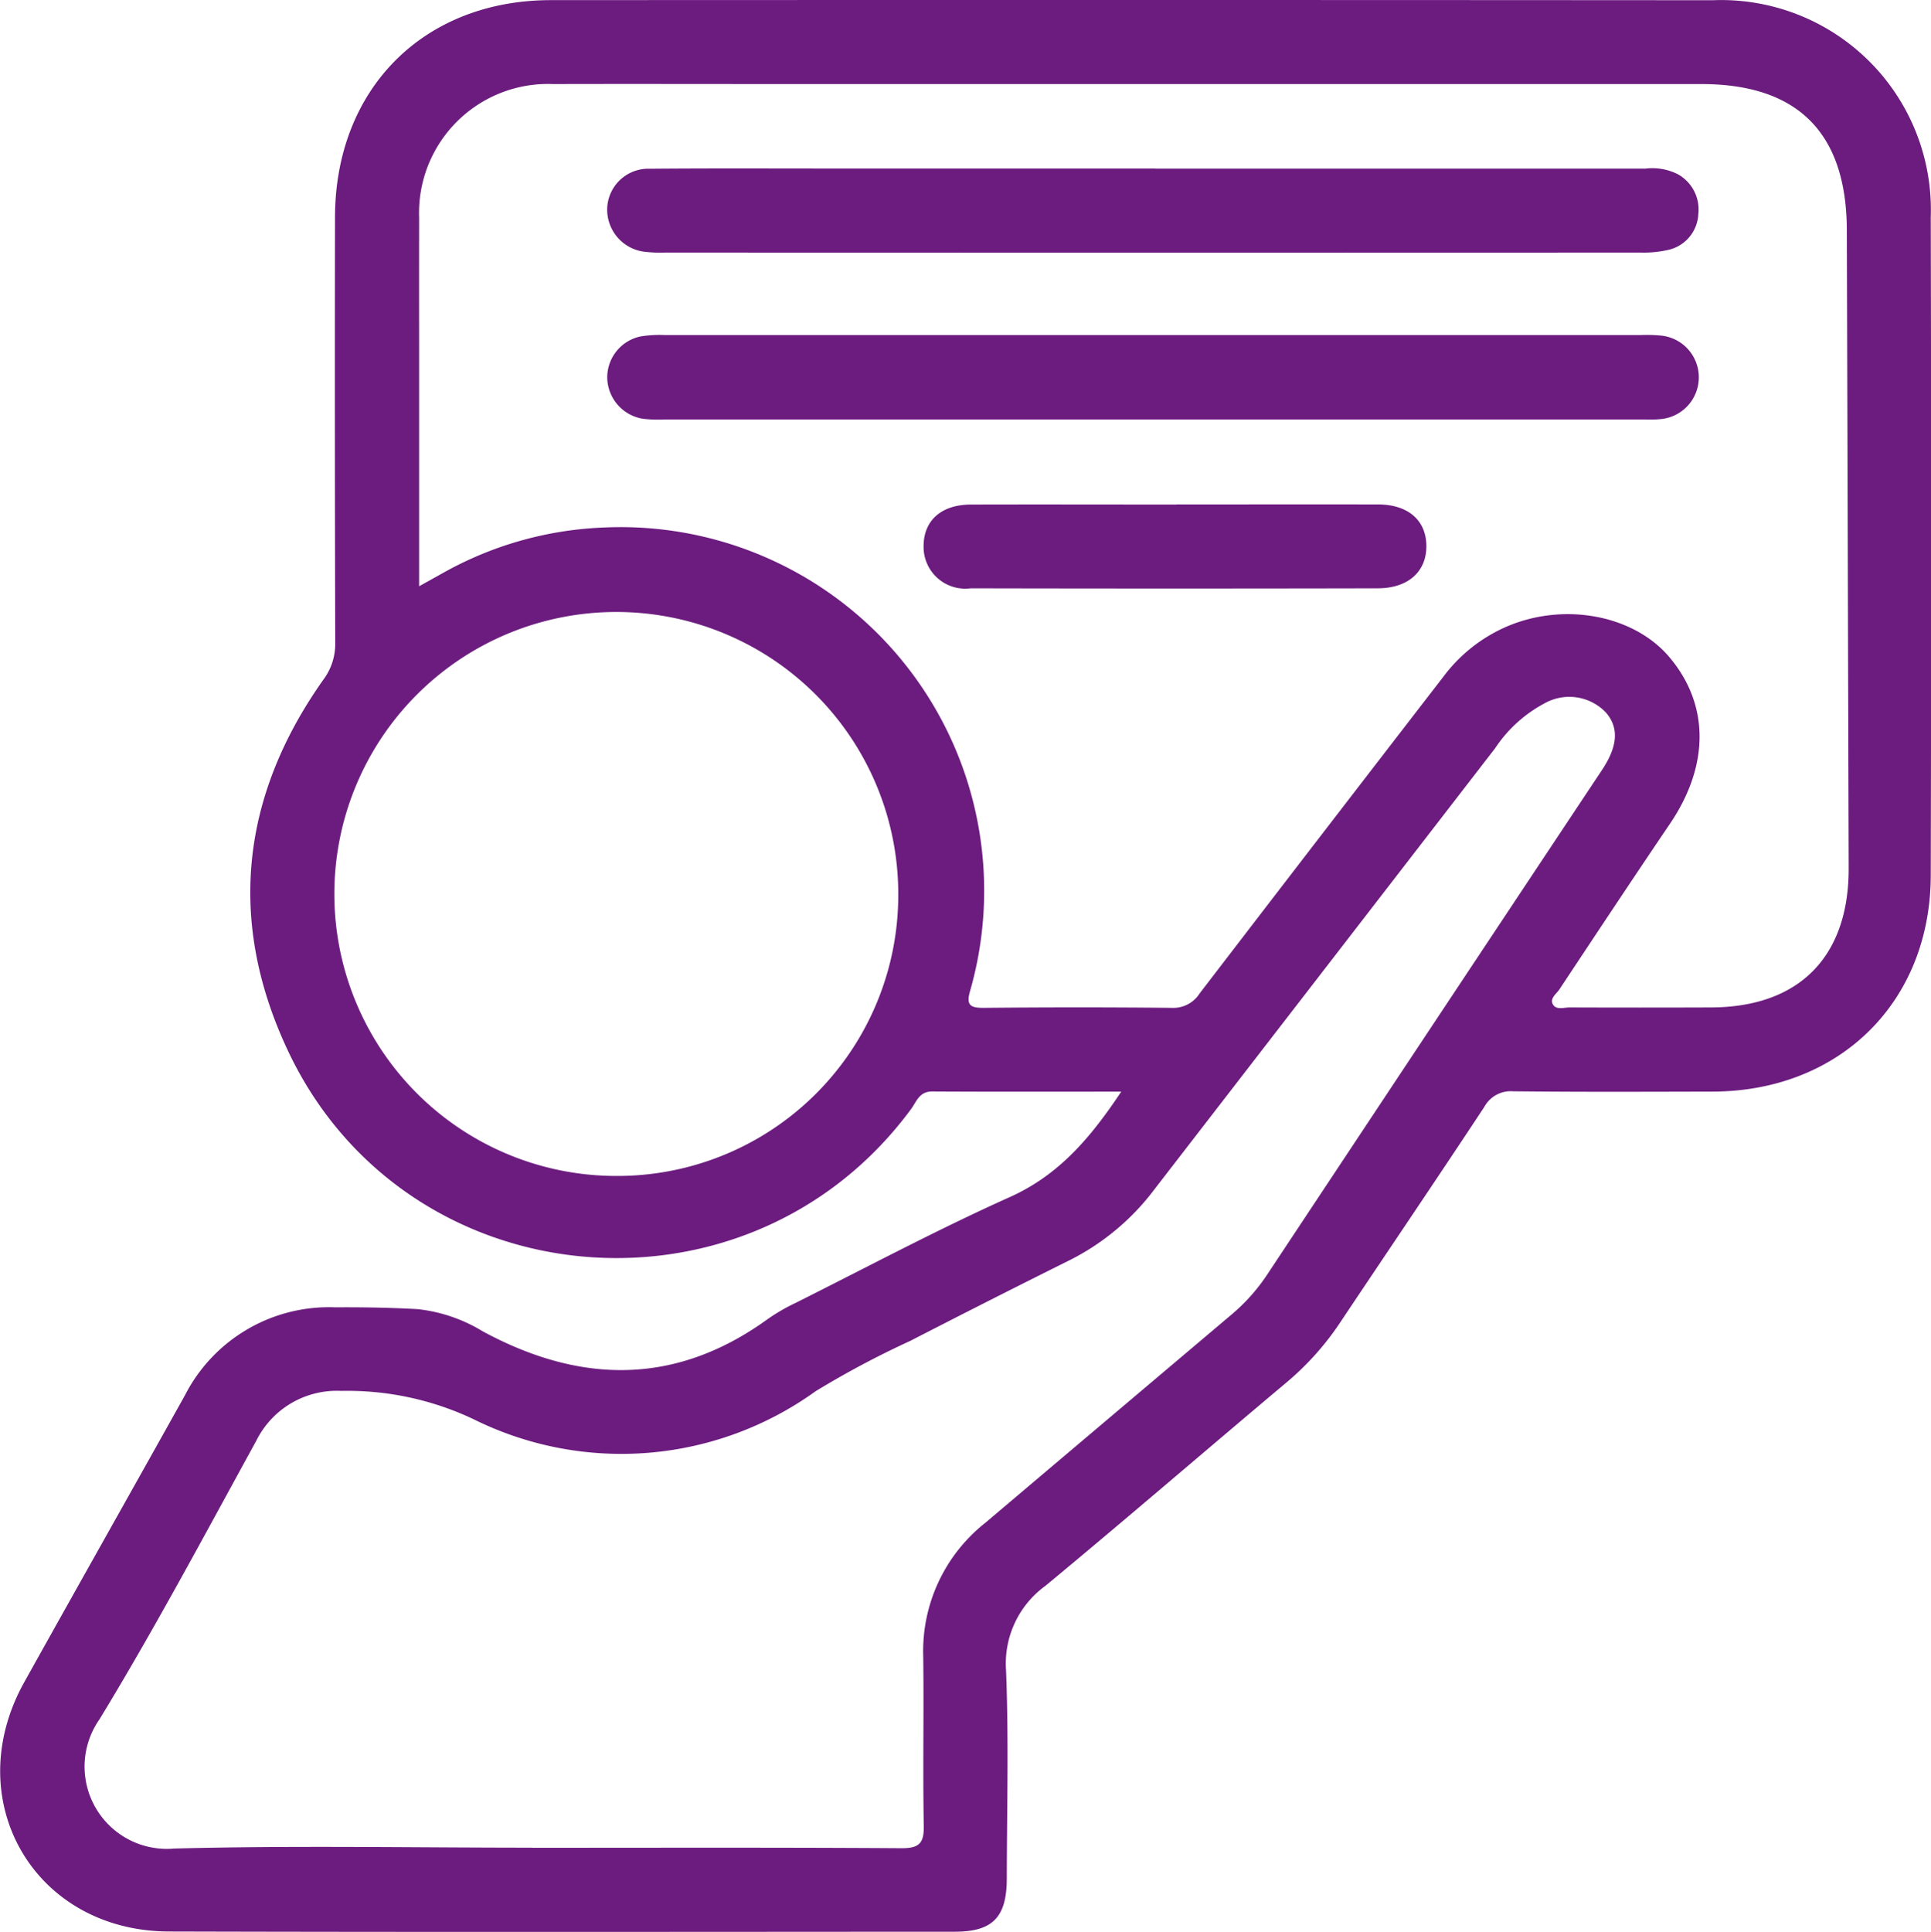 <svg id="Group_86841" data-name="Group 86841" xmlns="http://www.w3.org/2000/svg" xmlns:xlink="http://www.w3.org/1999/xlink" width="105.413" height="105.451" viewBox="0 0 105.413 105.451">
  <defs>
    <clipPath id="clip-path">
      <rect id="Rectangle_39882" data-name="Rectangle 39882" width="105.413" height="105.451" fill="#6c1c7f"/>
    </clipPath>
  </defs>
  <g id="Group_86839" data-name="Group 86839" clip-path="url(#clip-path)">
    <path id="Path_43647" data-name="Path 43647" d="M61.2,59.586c-3.578,0-6.949.011-10.32-.009-.7,0-.848.558-1.142.956C40.8,72.661,22.085,70.941,15.7,57.314c-3.3-7.034-2.549-13.846,1.941-20.2A3.254,3.254,0,0,0,18.3,35.1q-.032-11.608-.013-23.216c0-7,4.806-11.872,11.788-11.877Q61.788-.01,93.5.012a11.451,11.451,0,0,1,11.9,11.848q.043,17.962,0,35.924c-.017,6.912-4.977,11.787-11.919,11.8-3.625.008-7.25.024-10.875-.017a1.639,1.639,0,0,0-1.573.846c-2.6,3.938-5.251,7.848-7.874,11.774a15.406,15.406,0,0,1-2.919,3.264c-4.4,3.694-8.744,7.445-13.167,11.107a5.239,5.239,0,0,0-2.154,4.605c.151,3.782.049,7.574.041,11.362,0,2.124-.764,2.914-2.845,2.915-14.3.005-28.592.027-42.889-.012-7.366-.02-11.492-7.171-7.9-13.612,2.912-5.224,5.853-10.431,8.768-15.653a8.833,8.833,0,0,1,8.189-4.805c1.5-.009,3.012.015,4.514.1a8.574,8.574,0,0,1,3.55,1.208c5.326,2.883,10.541,2.982,15.59-.686a10.422,10.422,0,0,1,1.475-.853c3.892-1.947,7.735-4,11.7-5.78,2.684-1.2,4.412-3.23,6.1-5.766M22.88,32l1.257-.7a19.446,19.446,0,0,1,8.841-2.507A19.845,19.845,0,0,1,52.968,54.05c-.233.787-.048.97.744.962q5.131-.052,10.263,0a1.7,1.7,0,0,0,1.513-.787Q72.139,45.553,78.822,36.9a8.546,8.546,0,0,1,3.3-2.642c3.146-1.42,7.023-.729,9,1.6,2.207,2.6,2.2,5.922.039,9.109-2.034,3-4.031,6.019-6.033,9.037-.167.253-.553.5-.345.835.187.3.6.149.907.15q3.849.014,7.7,0c4.817-.007,7.542-2.756,7.529-7.6q-.048-17.41-.1-34.821c-.014-5.307-2.672-7.98-7.939-7.98H43.148c-4.317,0-8.634-.011-12.951,0a7.04,7.04,0,0,0-7.317,7.3q-.006,3.543,0,7.086V32m6.176,68.859c6.718,0,13.436-.021,20.154.023.978.006,1.236-.279,1.218-1.231-.056-3.093.011-6.189-.03-9.282a8.922,8.922,0,0,1,3.391-7.249Q60.5,77.44,67.218,71.763a10.214,10.214,0,0,0,1.946-2.174Q78.3,55.8,87.454,42.027c.865-1.3.929-2.307.213-3.134A2.759,2.759,0,0,0,84.3,38.4a7.409,7.409,0,0,0-2.679,2.439Q72.328,52.873,63.035,64.9A13.21,13.21,0,0,1,58.4,68.782q-4.368,2.174-8.706,4.407a50.115,50.115,0,0,0-5.162,2.744,18.149,18.149,0,0,1-18.66,1.543A16.078,16.078,0,0,0,18.63,75.92a4.908,4.908,0,0,0-4.645,2.731c-2.8,5.1-5.534,10.238-8.557,15.2A4.492,4.492,0,0,0,9.514,100.9c6.51-.17,13.028-.047,19.542-.047m19.98-52.075a15.392,15.392,0,1,0-15.358,15.41,15.333,15.333,0,0,0,15.358-15.41" transform="translate(0 0)" fill="#6c1c7f"/>
    <path id="Path_43648" data-name="Path 43648" d="M165.359,37.586H192.11a3.1,3.1,0,0,1,1.775.31A2.2,2.2,0,0,1,195,40.051a2.106,2.106,0,0,1-1.584,1.958,6,6,0,0,1-1.568.159q-26.629.011-53.258,0a7.438,7.438,0,0,1-1.1-.041,2.315,2.315,0,0,1-2.057-2.34,2.244,2.244,0,0,1,2.315-2.194c3.42-.03,6.84-.012,10.261-.013h17.345" transform="translate(-102.287 -28.383)" fill="#6c1c7f"/>
    <path id="Path_43649" data-name="Path 43649" d="M165.234,79.316q-13.316,0-26.632,0a7.6,7.6,0,0,1-1.219-.039,2.312,2.312,0,0,1-1.946-2.194,2.287,2.287,0,0,1,1.817-2.3,6.424,6.424,0,0,1,1.336-.075q26.632,0,53.264,0a8.2,8.2,0,0,1,1.1.027,2.29,2.29,0,0,1-.11,4.567c-.363.035-.732.013-1.1.013h-26.51" transform="translate(-102.287 -56.419)" fill="#6c1c7f"/>
    <path id="Path_43650" data-name="Path 43650" d="M219.81,112.486c3.661,0,7.323-.006,10.984,0,1.633,0,2.617.843,2.65,2.215.033,1.424-.969,2.36-2.653,2.363q-11.106.024-22.213,0a2.277,2.277,0,0,1-2.58-2.3c0-1.4.964-2.267,2.583-2.272,3.743-.011,7.486,0,11.229,0" transform="translate(-155.579 -84.952)" fill="#6c1c7f"/>
  </g>
</svg>
